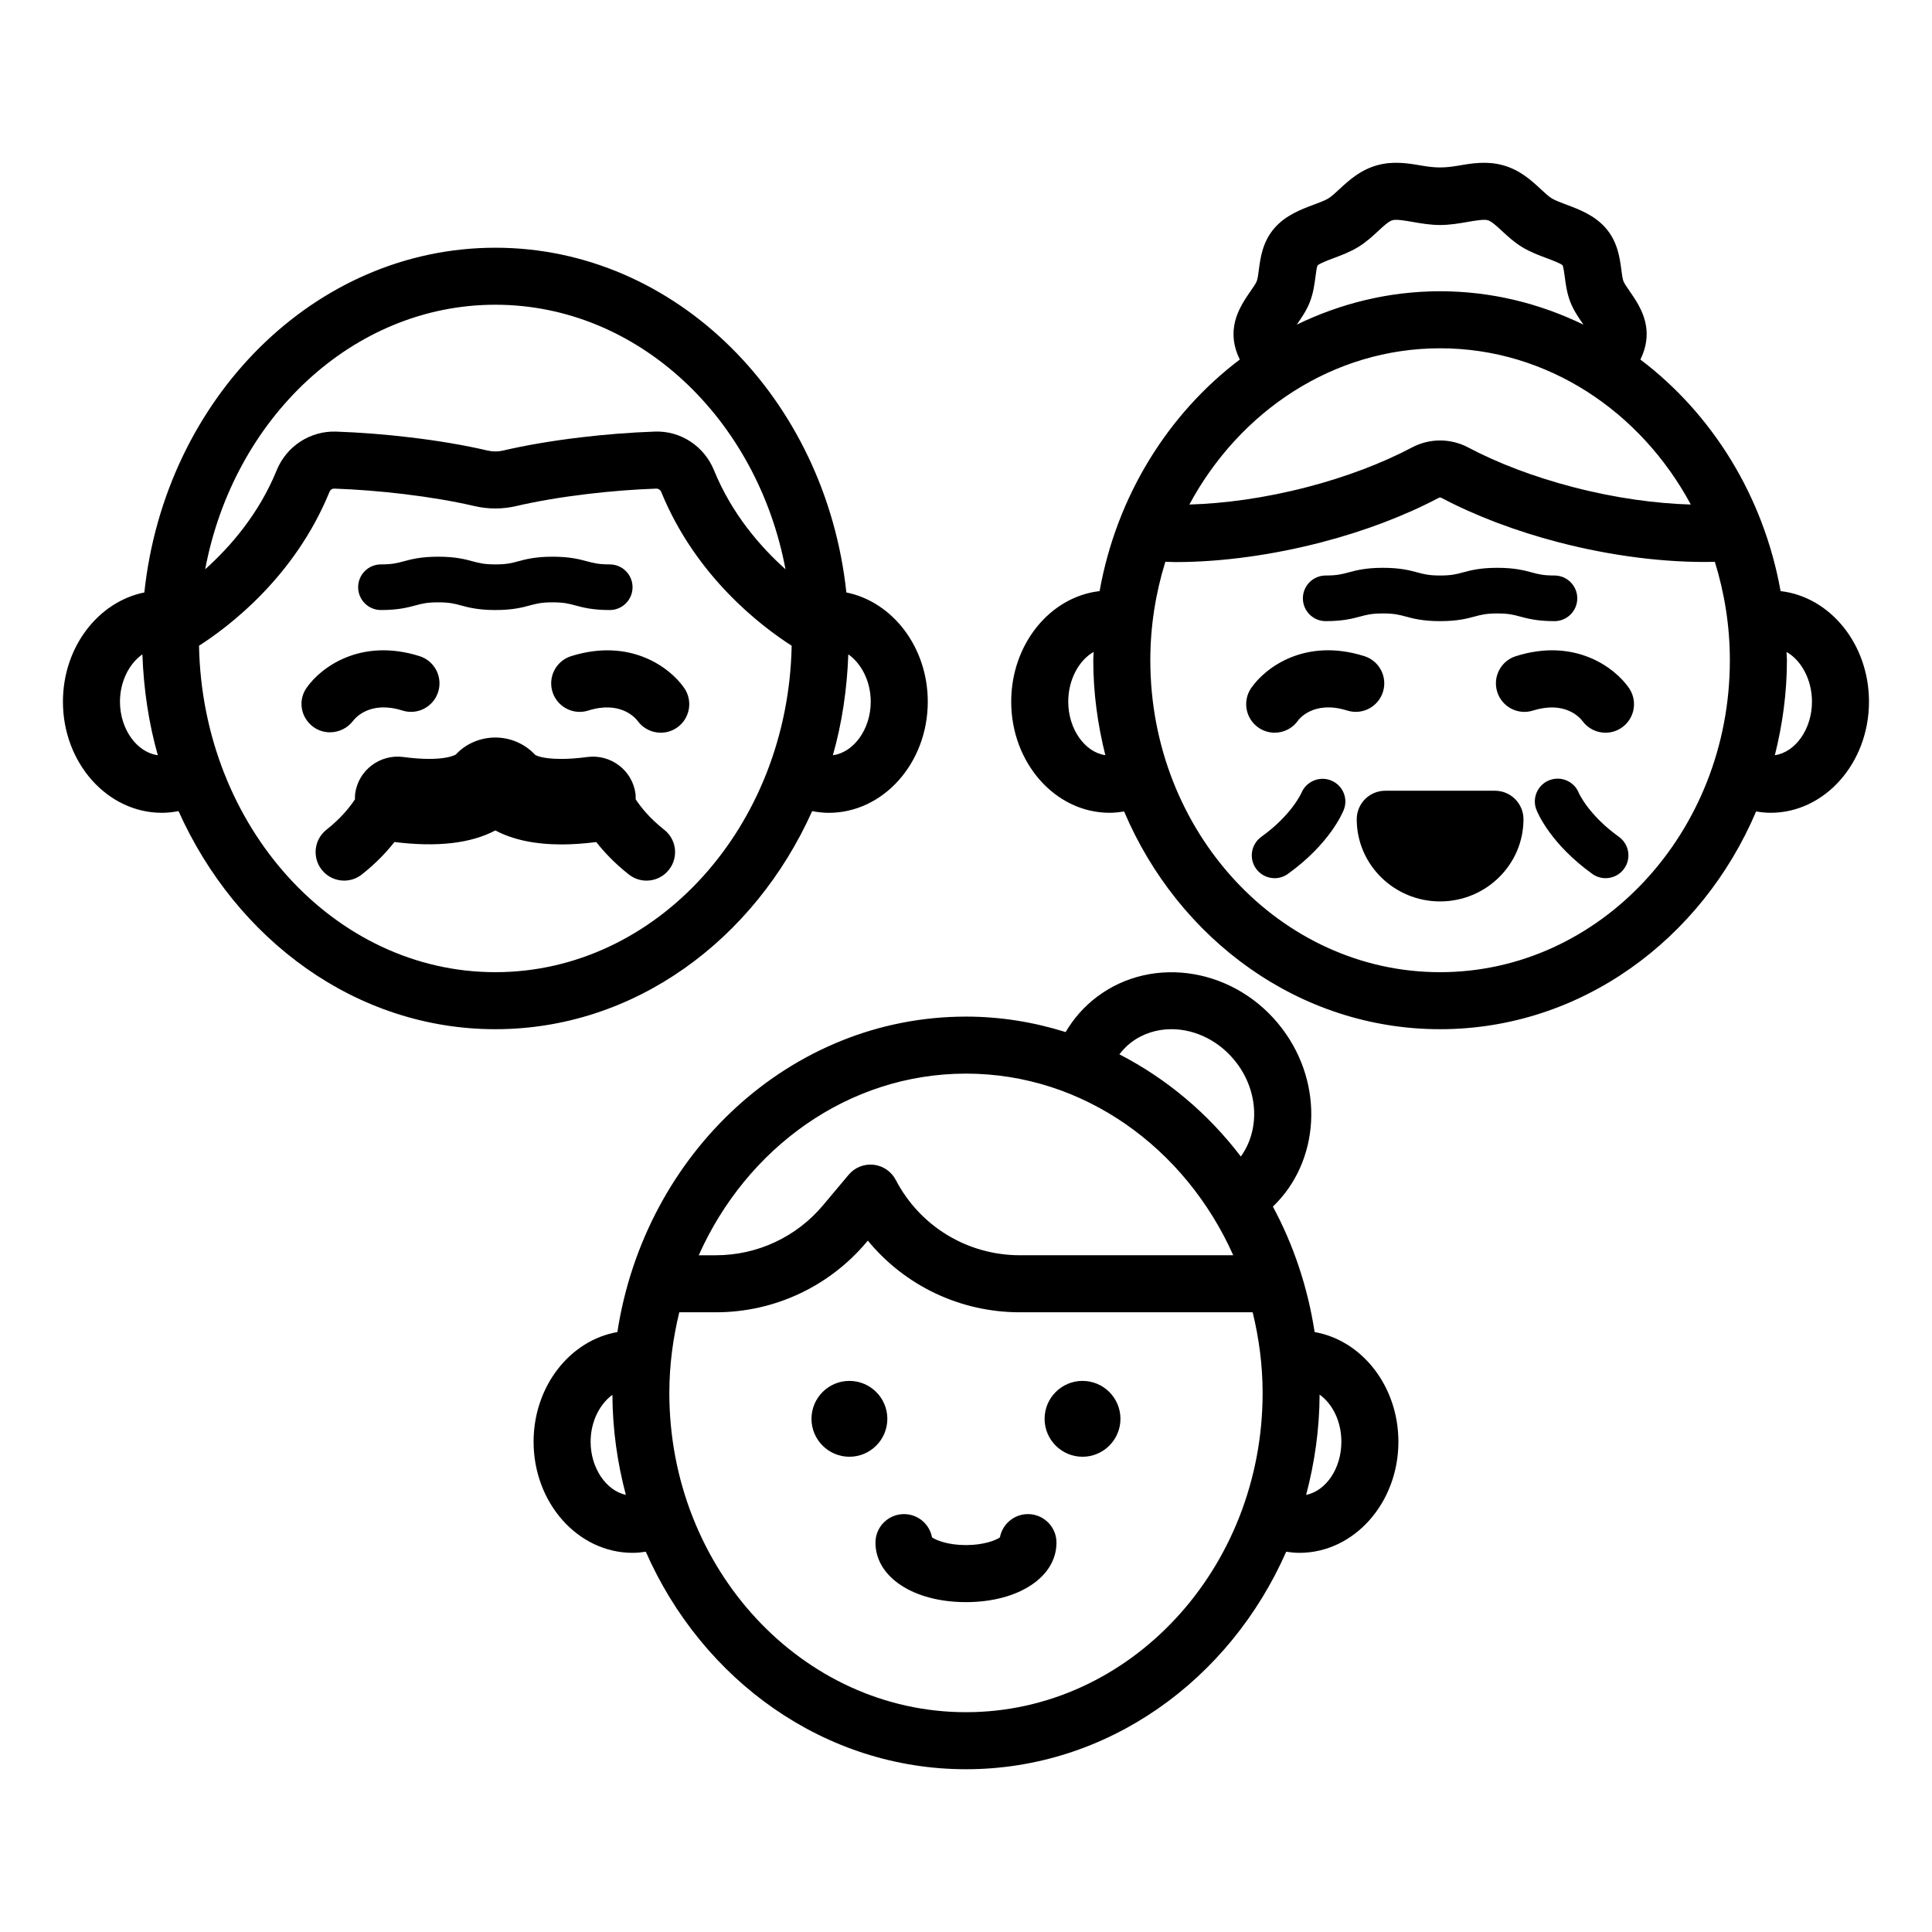 <?xml version="1.0" encoding="UTF-8"?>
<!-- Uploaded to: ICON Repo, www.iconrepo.com, Generator: ICON Repo Mixer Tools -->
<svg fill="#000000" width="800px" height="800px" version="1.1" viewBox="144 144 512 512" xmlns="http://www.w3.org/2000/svg">
 <path d="m492.39 497.01c-1.836-11.926-5.617-23.137-11.062-33.25 12.402-11.867 13.742-32.191 2.504-47.105-12.059-16-34.102-19.805-49.133-8.48-3.449 2.598-6.199 5.789-8.297 9.332-8.387-2.629-17.23-4.098-26.402-4.098-46.512 0-85.109 36.27-92.391 83.602-12.555 2.188-22.203 14.367-22.203 29.062 0 16.234 11.77 29.445 26.234 29.445 1.191 0 2.356-0.121 3.504-0.293 14.953 33.984 47.316 57.641 84.855 57.641s69.902-23.656 84.855-57.641c1.148 0.172 2.312 0.293 3.504 0.293 14.465 0 26.234-13.211 26.234-29.445-0.004-14.695-9.652-26.875-22.203-29.062zm-191.87 29.059c0-5.277 2.375-9.941 5.773-12.43 0.043 9.195 1.324 18.07 3.566 26.52-5.215-1.133-9.34-7.102-9.34-14.09zm143.27-105.83c3.137-2.363 6.859-3.496 10.656-3.496 6.344 0 12.902 3.156 17.312 9.004 5.879 7.805 6.023 17.922 1.07 24.738-8.668-11.387-19.668-20.633-32.184-27.078 0.906-1.16 1.922-2.246 3.144-3.168zm-43.793 8.281c31.203 0 58.137 19.715 70.824 48.133h-56.547c-13.875 0-26.48-7.644-32.887-19.957-1.168-2.238-3.371-3.746-5.879-4.023-2.523-0.273-4.992 0.723-6.613 2.656l-6.797 8.098c-7.066 8.41-17.41 13.23-28.391 13.23h-4.535c12.688-28.422 39.621-48.137 70.824-48.137zm0 169.23c-43.352 0-78.617-37.957-78.617-84.613 0-7.394 0.977-14.527 2.637-21.367h9.688c15.453 0 30.02-6.789 39.965-18.621l0.312-0.375c9.789 11.918 24.449 18.996 40.289 18.996h61.699c1.664 6.84 2.637 13.977 2.637 21.367 0.008 46.656-35.262 84.613-78.609 84.613zm90.137-57.578c2.25-8.473 3.535-17.367 3.574-26.586 3.422 2.445 5.769 7.094 5.769 12.484-0.004 7.117-4.062 12.996-9.344 14.102zm-121.03-10.117c-5.543 0-10.051-4.508-10.051-10.055 0-5.543 4.508-10.047 10.051-10.047s10.051 4.508 10.051 10.047c0 5.543-4.508 10.055-10.051 10.055zm71.828-10.055c0 5.543-4.508 10.055-10.051 10.055s-10.051-4.508-10.051-10.055c0-5.543 4.508-10.047 10.051-10.047 5.539 0 10.051 4.508 10.051 10.047zm-16.957 32.812c0 9.137-10.086 15.77-23.984 15.77-13.898 0-23.984-6.633-23.984-15.77 0-4.172 3.383-7.559 7.559-7.559 3.703 0 6.781 2.66 7.434 6.176 1.113 0.754 4.203 2.035 8.996 2.035 4.789 0 7.883-1.285 8.992-2.035 0.652-3.512 3.731-6.176 7.434-6.176 4.172 0 7.555 3.387 7.555 7.559zm191.9-252.16c-4.516-25.234-18.172-47.016-37.156-61.371 0.945-1.949 1.664-4.172 1.664-6.723 0-4.875-2.59-8.613-4.477-11.344-0.676-0.973-1.438-2.078-1.668-2.668-0.254-0.656-0.414-1.883-0.57-3.074-0.41-3.121-0.969-7.391-4.152-11.051-2.961-3.398-7.09-4.945-10.406-6.188-1.461-0.547-2.965-1.109-3.867-1.656-0.828-0.508-1.836-1.438-2.902-2.43-2.465-2.289-5.535-5.137-10.137-6.383-4.281-1.16-8.344-0.457-11.926 0.164-3.445 0.594-5.84 0.594-9.273 0-3.578-0.621-7.633-1.332-11.926-0.164-4.602 1.246-7.672 4.098-10.137 6.383-1.066 0.992-2.078 1.922-2.902 2.43-0.898 0.547-2.406 1.113-3.863 1.656-3.32 1.242-7.449 2.789-10.41 6.188-3.188 3.656-3.746 7.93-4.152 11.047-0.156 1.188-0.316 2.422-0.574 3.074-0.23 0.594-0.992 1.699-1.668 2.672-1.891 2.731-4.477 6.473-4.477 11.344 0 2.551 0.719 4.773 1.664 6.723-18.984 14.355-32.641 36.141-37.156 61.371-13.137 1.504-23.422 14.066-23.422 29.297 0 16.238 11.695 29.449 26.07 29.449 1.309 0 2.586-0.145 3.844-0.355 14.422 33.969 46.496 57.707 83.746 57.707s69.328-23.738 83.746-57.707c1.258 0.211 2.535 0.355 3.844 0.355 14.375 0 26.07-13.211 26.07-29.449 0-15.227-10.289-27.793-23.426-29.297zm-188.78 29.297c0-5.828 2.824-10.977 6.738-13.188-0.016 0.738-0.105 1.457-0.105 2.203 0 8.715 1.18 17.121 3.199 25.164-5.426-0.77-9.832-6.91-9.832-14.18zm60.711-100.13c1.145-1.664 2.449-3.543 3.324-5.801 0.914-2.356 1.227-4.703 1.473-6.59 0.137-1.074 0.355-2.703 0.551-3.066 0.555-0.562 2.914-1.445 4.32-1.973 2.016-0.754 4.301-1.609 6.422-2.898 2.137-1.301 3.832-2.871 5.328-4.262 1.441-1.34 2.805-2.602 3.812-2.875 1.055-0.285 3.352 0.113 5.383 0.469 2.168 0.375 4.625 0.805 7.223 0.805 2.598 0 5.059-0.43 7.227-0.805 2.027-0.352 4.328-0.754 5.383-0.469 1.008 0.273 2.367 1.539 3.812 2.875 1.496 1.391 3.191 2.961 5.328 4.262 2.121 1.285 4.402 2.144 6.422 2.898 1.406 0.527 3.769 1.41 4.262 1.895 0.254 0.441 0.469 2.07 0.609 3.148 0.246 1.883 0.551 4.231 1.465 6.586 0.879 2.254 2.18 4.137 3.332 5.797 0.043 0.066 0.102 0.148 0.148 0.219-11.594-5.629-24.434-8.848-37.988-8.848-13.551 0-26.387 3.219-37.98 8.844 0.047-0.066 0.098-0.145 0.145-0.211zm37.832 6.481c28.379 0 53.152 16.699 66.445 41.406-9.176-0.273-19.832-1.652-31.336-4.656-10.184-2.66-19.742-6.281-27.645-10.461-4.668-2.477-10.242-2.481-14.922-0.004-7.902 4.188-17.465 7.805-27.652 10.465-11.5 3-22.16 4.383-31.332 4.656 13.293-24.707 38.066-41.406 66.441-41.406zm0 165.34c-42.344 0-76.793-37.086-76.793-82.668 0-9.129 1.438-17.887 3.984-26.102 0.914 0.023 1.793 0.086 2.719 0.086 12.312 0 25.91-1.914 38.797-5.281 11.301-2.949 21.988-7.008 30.906-11.73 0.25-0.129 0.531-0.121 0.773 0.004 8.922 4.723 19.605 8.781 30.902 11.73 13.859 3.621 28.504 5.527 41.527 5.215 2.543 8.211 3.977 16.961 3.977 26.078 0.004 45.582-34.445 82.668-76.793 82.668zm88.715-57.504c2.019-8.047 3.199-16.453 3.199-25.164 0-0.742-0.09-1.461-0.105-2.203 3.918 2.211 6.742 7.359 6.742 13.188 0 7.269-4.41 13.41-9.836 14.18zm-38.668-17.82c2.375 3.43 1.52 8.137-1.91 10.516-1.312 0.91-2.812 1.344-4.301 1.344-2.352 0-4.668-1.098-6.141-3.144-0.742-0.961-4.676-5.356-13.074-2.727-3.988 1.266-8.227-0.961-9.477-4.938-1.254-3.981 0.953-8.223 4.941-9.477 15.625-4.93 26.184 2.977 29.961 8.426zm-74.664 5.984c-9.102-2.859-12.965 2.562-13 2.617-1.465 2.117-3.824 3.254-6.219 3.254-1.484 0-2.981-0.434-4.297-1.344-3.434-2.375-4.285-7.086-1.91-10.516 3.769-5.445 14.309-13.359 29.961-8.43 3.981 1.254 6.195 5.496 4.941 9.477-1.25 3.981-5.488 6.203-9.477 4.941zm-11.742-29.738c0-3.34 2.707-6.047 6.047-6.047 2.996 0 4.328-0.355 6.016-0.812 2.031-0.547 4.562-1.227 9.152-1.227s7.125 0.68 9.156 1.227c1.688 0.457 3.019 0.812 6.016 0.812 2.988 0 4.316-0.355 5.996-0.812 2.031-0.547 4.562-1.227 9.145-1.227 4.586 0 7.113 0.68 9.145 1.227 1.684 0.457 3.012 0.812 5.996 0.812 3.34 0 6.047 2.707 6.047 6.047 0 3.34-2.707 6.047-6.047 6.047-4.586 0-7.113-0.68-9.145-1.227-1.684-0.457-3.012-0.812-5.996-0.812-2.988 0-4.316 0.355-5.996 0.812-2.031 0.547-4.562 1.227-9.145 1.227-4.59 0-7.125-0.68-9.156-1.227-1.688-0.457-3.019-0.812-6.016-0.812-2.992 0-4.324 0.355-6.012 0.812-2.031 0.547-4.566 1.227-9.156 1.227-3.34 0-6.047-2.707-6.047-6.047zm58.457 58.551c0 12.004-9.914 21.773-22.098 21.773-12.184 0-22.09-9.77-22.09-21.773 0-4.176 3.387-7.559 7.559-7.559h29.074c4.168 0 7.555 3.383 7.555 7.559zm25.293 4.656c2.711 1.949 3.332 5.727 1.383 8.438-1.18 1.645-3.035 2.519-4.914 2.519-1.219 0-2.457-0.367-3.523-1.137-11.016-7.918-14.449-16.082-14.809-16.988-1.219-3.106 0.309-6.617 3.414-7.836 3.086-1.203 6.574 0.285 7.812 3.352 0.109 0.238 2.668 5.926 10.637 11.652zm-72.914-7.16c-0.355 0.902-3.797 9.066-14.805 16.98-1.07 0.77-2.301 1.141-3.523 1.141-1.879 0-3.731-0.875-4.914-2.516-1.949-2.711-1.332-6.488 1.379-8.438 8.102-5.828 10.617-11.609 10.641-11.664 1.289-3.047 4.812-4.527 7.871-3.273 3.062 1.246 4.566 4.691 3.352 7.769zm-140.88 0.348c1.434 0.273 2.898 0.449 4.402 0.449 14.465 0 26.234-13.211 26.234-29.445 0-14.449-9.328-26.477-21.574-28.957-5.488-51.363-45.078-91.355-93.02-91.355-47.945 0-87.535 39.992-93.023 91.355-12.246 2.477-21.574 14.504-21.574 28.953 0 16.234 11.77 29.445 26.234 29.445 1.504 0 2.969-0.176 4.402-0.449 15.328 34.184 47.152 57.797 83.957 57.797 36.809 0.004 68.633-23.609 83.961-57.793zm9.578-41.551c3.488 2.449 5.941 7.184 5.941 12.551 0 7.289-4.5 13.445-10.031 14.188 2.414-8.488 3.754-17.473 4.09-26.738zm-193.02 12.551c0-5.367 2.453-10.098 5.941-12.551 0.34 9.266 1.68 18.25 4.09 26.734-5.535-0.738-10.031-6.891-10.031-14.184zm99.48-105.2c37.762 0 69.371 30.113 76.895 70.109-6.586-5.894-14.211-14.605-18.957-26.254-2.594-6.363-8.855-10.527-15.742-10.234-6.434 0.227-13.074 0.746-19.723 1.543-7.477 0.895-14.324 2.062-20.359 3.465-1.406 0.332-2.832 0.328-4.234 0-6.031-1.406-12.879-2.57-20.355-3.465-6.648-0.797-13.285-1.316-19.723-1.543-6.875-0.227-13.152 3.879-15.742 10.234-4.746 11.652-12.371 20.359-18.957 26.254 7.527-39.996 39.133-70.109 76.898-70.109zm0 176.88c-42.773 0-77.605-38.645-78.531-86.512 7.988-5.117 25.414-18.297 34.59-40.809 0.215-0.523 0.68-0.84 1.211-0.832 6.016 0.211 12.223 0.699 18.457 1.445 6.832 0.82 13.305 1.918 18.719 3.18 3.684 0.855 7.418 0.855 11.098 0 5.418-1.266 11.891-2.363 18.723-3.18 6.234-0.746 12.441-1.234 18.457-1.445 0.422 0 1 0.309 1.211 0.832 9.176 22.508 26.602 35.691 34.59 40.809-0.918 47.867-35.754 86.512-78.523 86.512zm50.043-75.324c2.375 3.43 1.523 8.137-1.91 10.516-1.312 0.91-2.812 1.344-4.297 1.344-2.356 0-4.668-1.094-6.144-3.144-0.742-0.961-4.688-5.359-13.07-2.727-3.969 1.266-8.223-0.953-9.477-4.938-1.254-3.981 0.957-8.223 4.938-9.477 15.633-4.914 26.191 2.977 29.961 8.426zm-93.879 11.758c-1.531 0-3.066-0.461-4.387-1.418-3.32-2.414-4.164-6.965-1.824-10.34 3.769-5.449 14.328-13.344 29.957-8.43 3.981 1.254 6.191 5.5 4.938 9.477-1.254 3.984-5.496 6.203-9.477 4.938-8.422-2.656-12.379 1.82-13.086 2.746-1.5 1.969-3.801 3.027-6.121 3.027zm7.473-38.453c0-3.34 2.707-6.047 6.047-6.047 2.992 0 4.328-0.355 6.016-0.812 2.031-0.547 4.562-1.227 9.156-1.227 4.59 0 7.121 0.68 9.152 1.227 1.688 0.457 3.019 0.812 6.016 0.812 2.988 0 4.316-0.355 6-0.812 2.031-0.547 4.559-1.227 9.145-1.227s7.113 0.68 9.145 1.227c1.684 0.457 3.012 0.812 6 0.812 3.34 0 6.047 2.707 6.047 6.047s-2.707 6.047-6.047 6.047c-4.586 0-7.113-0.68-9.145-1.227-1.684-0.457-3.012-0.812-6-0.812s-4.316 0.355-6 0.812c-2.031 0.547-4.559 1.227-9.145 1.227-4.594 0-7.125-0.68-9.156-1.227-1.688-0.457-3.019-0.812-6.016-0.812-2.996 0-4.328 0.355-6.016 0.812-2.031 0.547-4.562 1.227-9.152 1.227-3.34 0-6.047-2.707-6.047-6.047zm82.371 74.871c-1.492 1.898-3.703 2.887-5.945 2.887-1.637 0-3.281-0.527-4.668-1.617-3.754-2.953-6.555-5.938-8.652-8.605-3.238 0.406-6.309 0.629-9.164 0.629-7.055 0-12.926-1.238-17.586-3.707-6.543 3.461-15.516 4.465-26.734 3.062-2.098 2.672-4.902 5.66-8.66 8.617-1.387 1.09-3.031 1.617-4.668 1.617-2.238 0-4.453-0.988-5.945-2.883-2.582-3.281-2.016-8.031 1.266-10.613 3.812-3 6.16-5.949 7.547-8.051 0-0.492-0.02-0.98 0.047-1.48 0.828-6.203 6.547-10.539 12.734-9.738 10.879 1.453 13.941-0.656 13.973-0.676 2.582-2.809 6.426-4.481 10.434-4.481h0.008c4.004 0 7.848 1.668 10.547 4.582-0.043-0.047 1.281 1.086 6.945 1.09 1.844 0 4.121-0.137 6.922-0.512 6.188-0.797 11.91 3.535 12.734 9.738 0.066 0.5 0.047 0.988 0.047 1.48 1.387 2.102 3.734 5.051 7.543 8.051 3.293 2.578 3.859 7.328 1.277 10.609z"/>
</svg>
